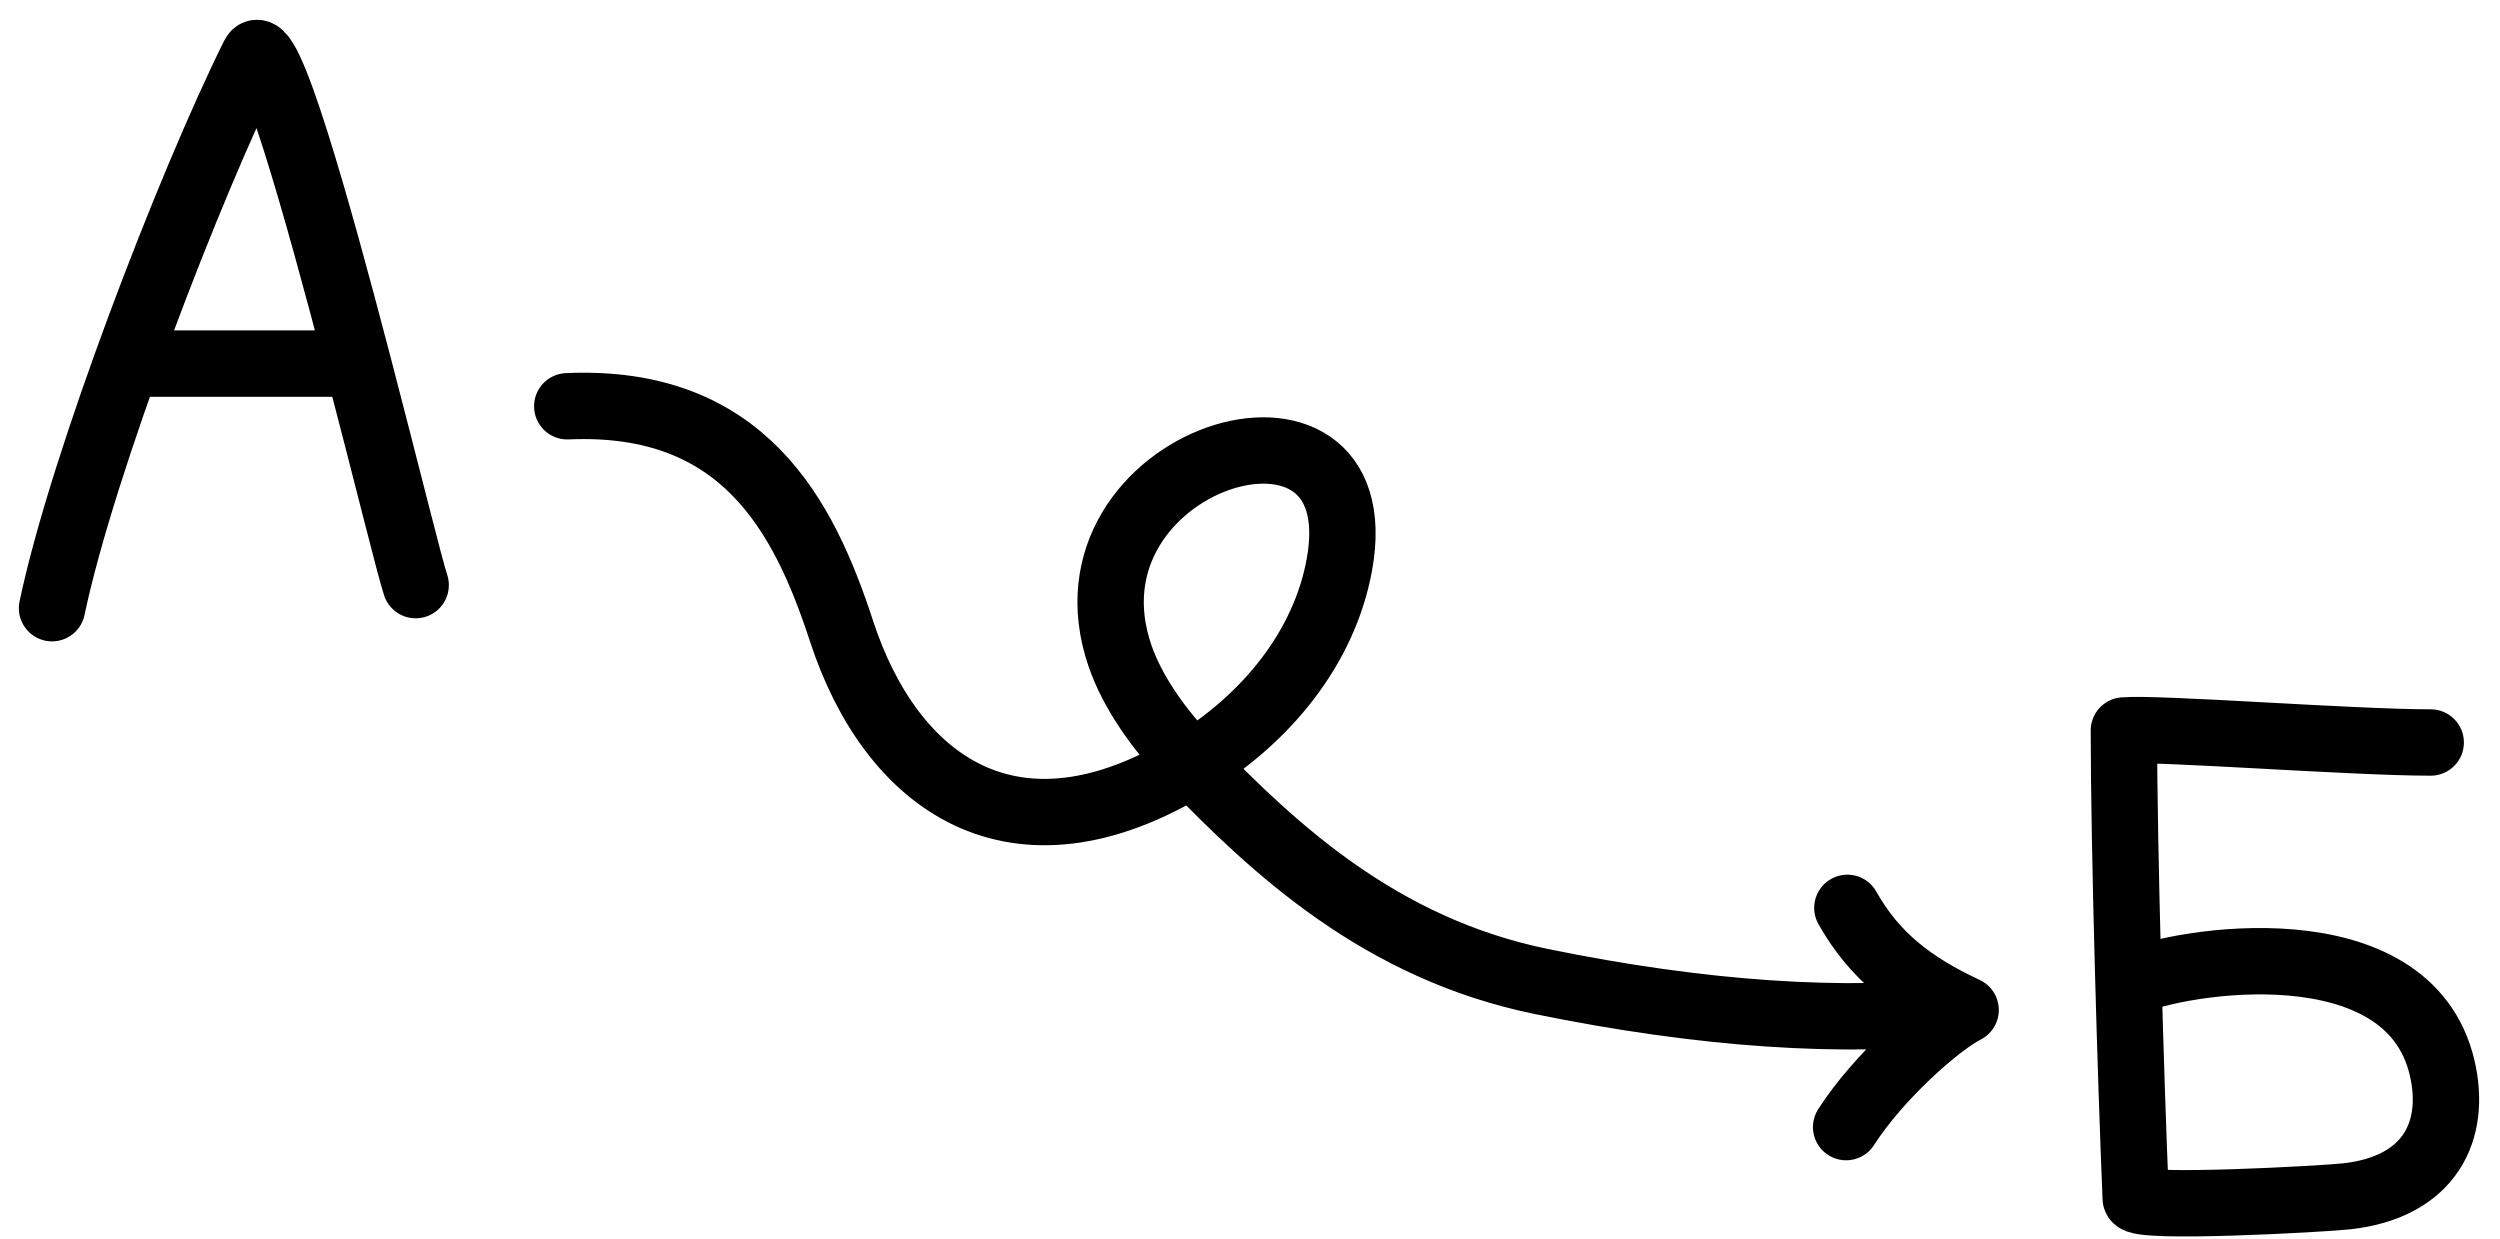 <?xml version="1.0" encoding="UTF-8"?> <svg xmlns="http://www.w3.org/2000/svg" width="113" height="56" viewBox="0 0 113 56" fill="none"> <path d="M88.846 45.651C87.591 46.292 84.895 48.682 83.445 50.945M88.846 45.651C86.408 44.511 84.723 43.206 83.501 41.035M88.846 45.651C83.41 46.296 76.922 45.85 69.66 44.362C62.398 42.874 57.612 38.376 53.877 34.529M53.877 34.529C52.335 32.94 51.182 31.253 50.63 29.66C47.531 20.704 62.234 16.191 60.542 25.514C59.857 29.289 57.234 32.472 53.877 34.529ZM53.877 34.529C45.806 39.474 40.269 35.363 38.034 28.518C36.343 23.338 33.608 18.01 25.64 18.363M5.718 16.435H16.181M16.181 16.435C14.323 9.33 12.075 1.301 11.471 2.517C8.562 8.373 3.72 20.964 2.352 27.49M16.181 16.435C17.443 21.261 18.524 25.661 18.788 26.447M109.868 33.561C106.273 33.561 97.548 32.885 96 33.017C96 38.357 96.312 48.832 96.535 54.167C96.556 54.659 105.028 54.192 106.08 54.073C109.868 53.645 111.047 51.075 110.382 48.255C108.841 41.724 98.489 43.394 96.216 44.445" stroke="black" stroke-width="3" stroke-linecap="round" stroke-linejoin="round"></path> </svg> 